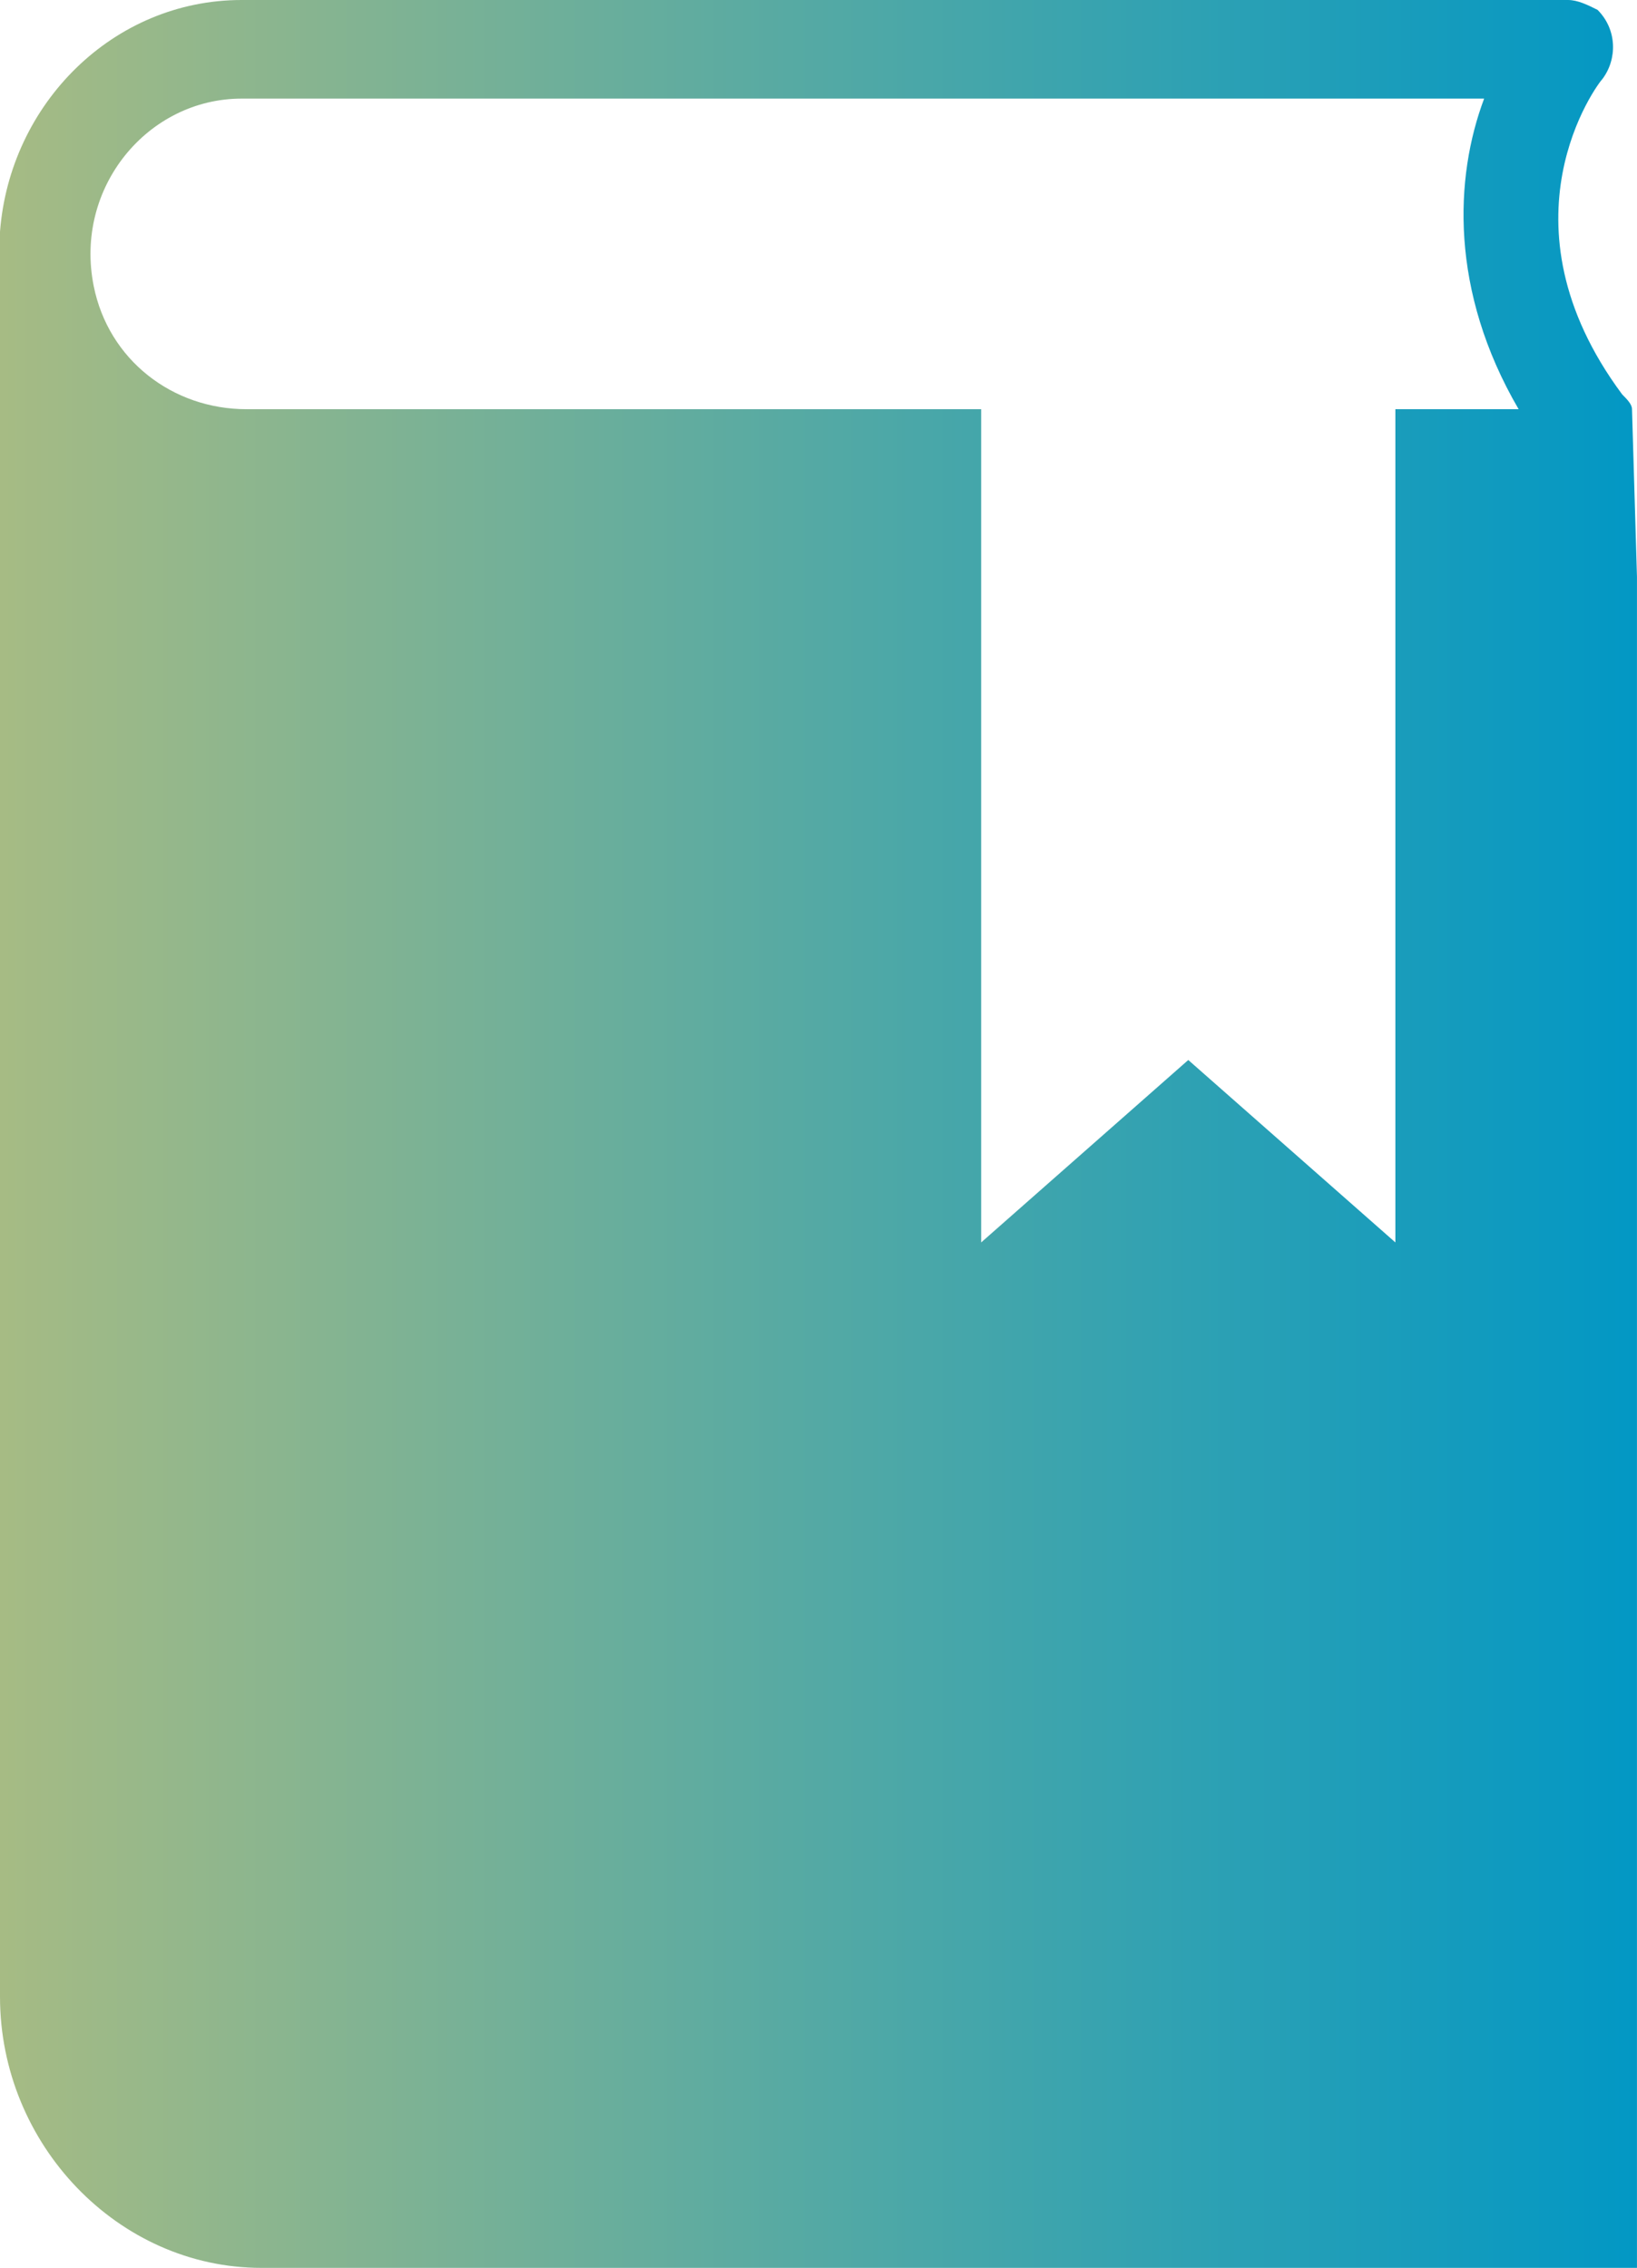 <?xml version="1.0" encoding="utf-8"?>
<!-- Generator: Adobe Illustrator 16.0.0, SVG Export Plug-In . SVG Version: 6.00 Build 0)  -->
<!DOCTYPE svg PUBLIC "-//W3C//DTD SVG 1.1//EN" "http://www.w3.org/Graphics/SVG/1.1/DTD/svg11.dtd">
<svg version="1.1" id="Capa_1" xmlns="http://www.w3.org/2000/svg" xmlns:xlink="http://www.w3.org/1999/xlink" x="0px" y="0px"
	 width="46.809px" height="64.855px" viewBox="0 0 46.809 64.855" enable-background="new 0 0 46.809 64.855" xml:space="preserve">
<g>
	<defs>
		<path id="SVGID_1_" d="M2.679,8.178C2.115,5.358,4.23,2.82,6.908,2.82h35.53c-0.848,2.255-0.987,5.499,0.986,8.882h-3.102H39.9
			V35.53l-5.922-5.217l-5.922,5.217V11.702H7.049C4.934,11.702,3.101,10.293,2.679,8.178 M44.552,0H6.908
			C3.242,0,0.281,2.961,0,6.627v50.474c0,4.23,3.384,7.754,7.472,7.754h39.336v-48.36l-0.142-4.793c0-0.141-0.141-0.282-0.281-0.423
			c-3.666-4.934-0.704-8.882-0.563-9.022c0.423-0.564,0.423-1.41-0.141-1.975C45.398,0.142,45.117,0,44.835,0H44.552z"/>
	</defs>
	<clipPath id="SVGID_2_">
		<use xlink:href="#SVGID_1_"  overflow="visible"/>
	</clipPath>
	
		<linearGradient id="SVGID_3_" gradientUnits="userSpaceOnUse" x1="-936.286" y1="1413.574" x2="-935.286" y2="1413.574" gradientTransform="matrix(46.808 0 0 -46.808 43825.801 66199.203)">
		<stop  offset="0" style="stop-color:#A6BB84"/>
		<stop  offset="1" style="stop-color:#0097C5"/>
	</linearGradient>
	<rect clip-path="url(#SVGID_2_)" fill="url(#SVGID_3_)" width="46.809" height="64.855"/>
</g>
</svg>
